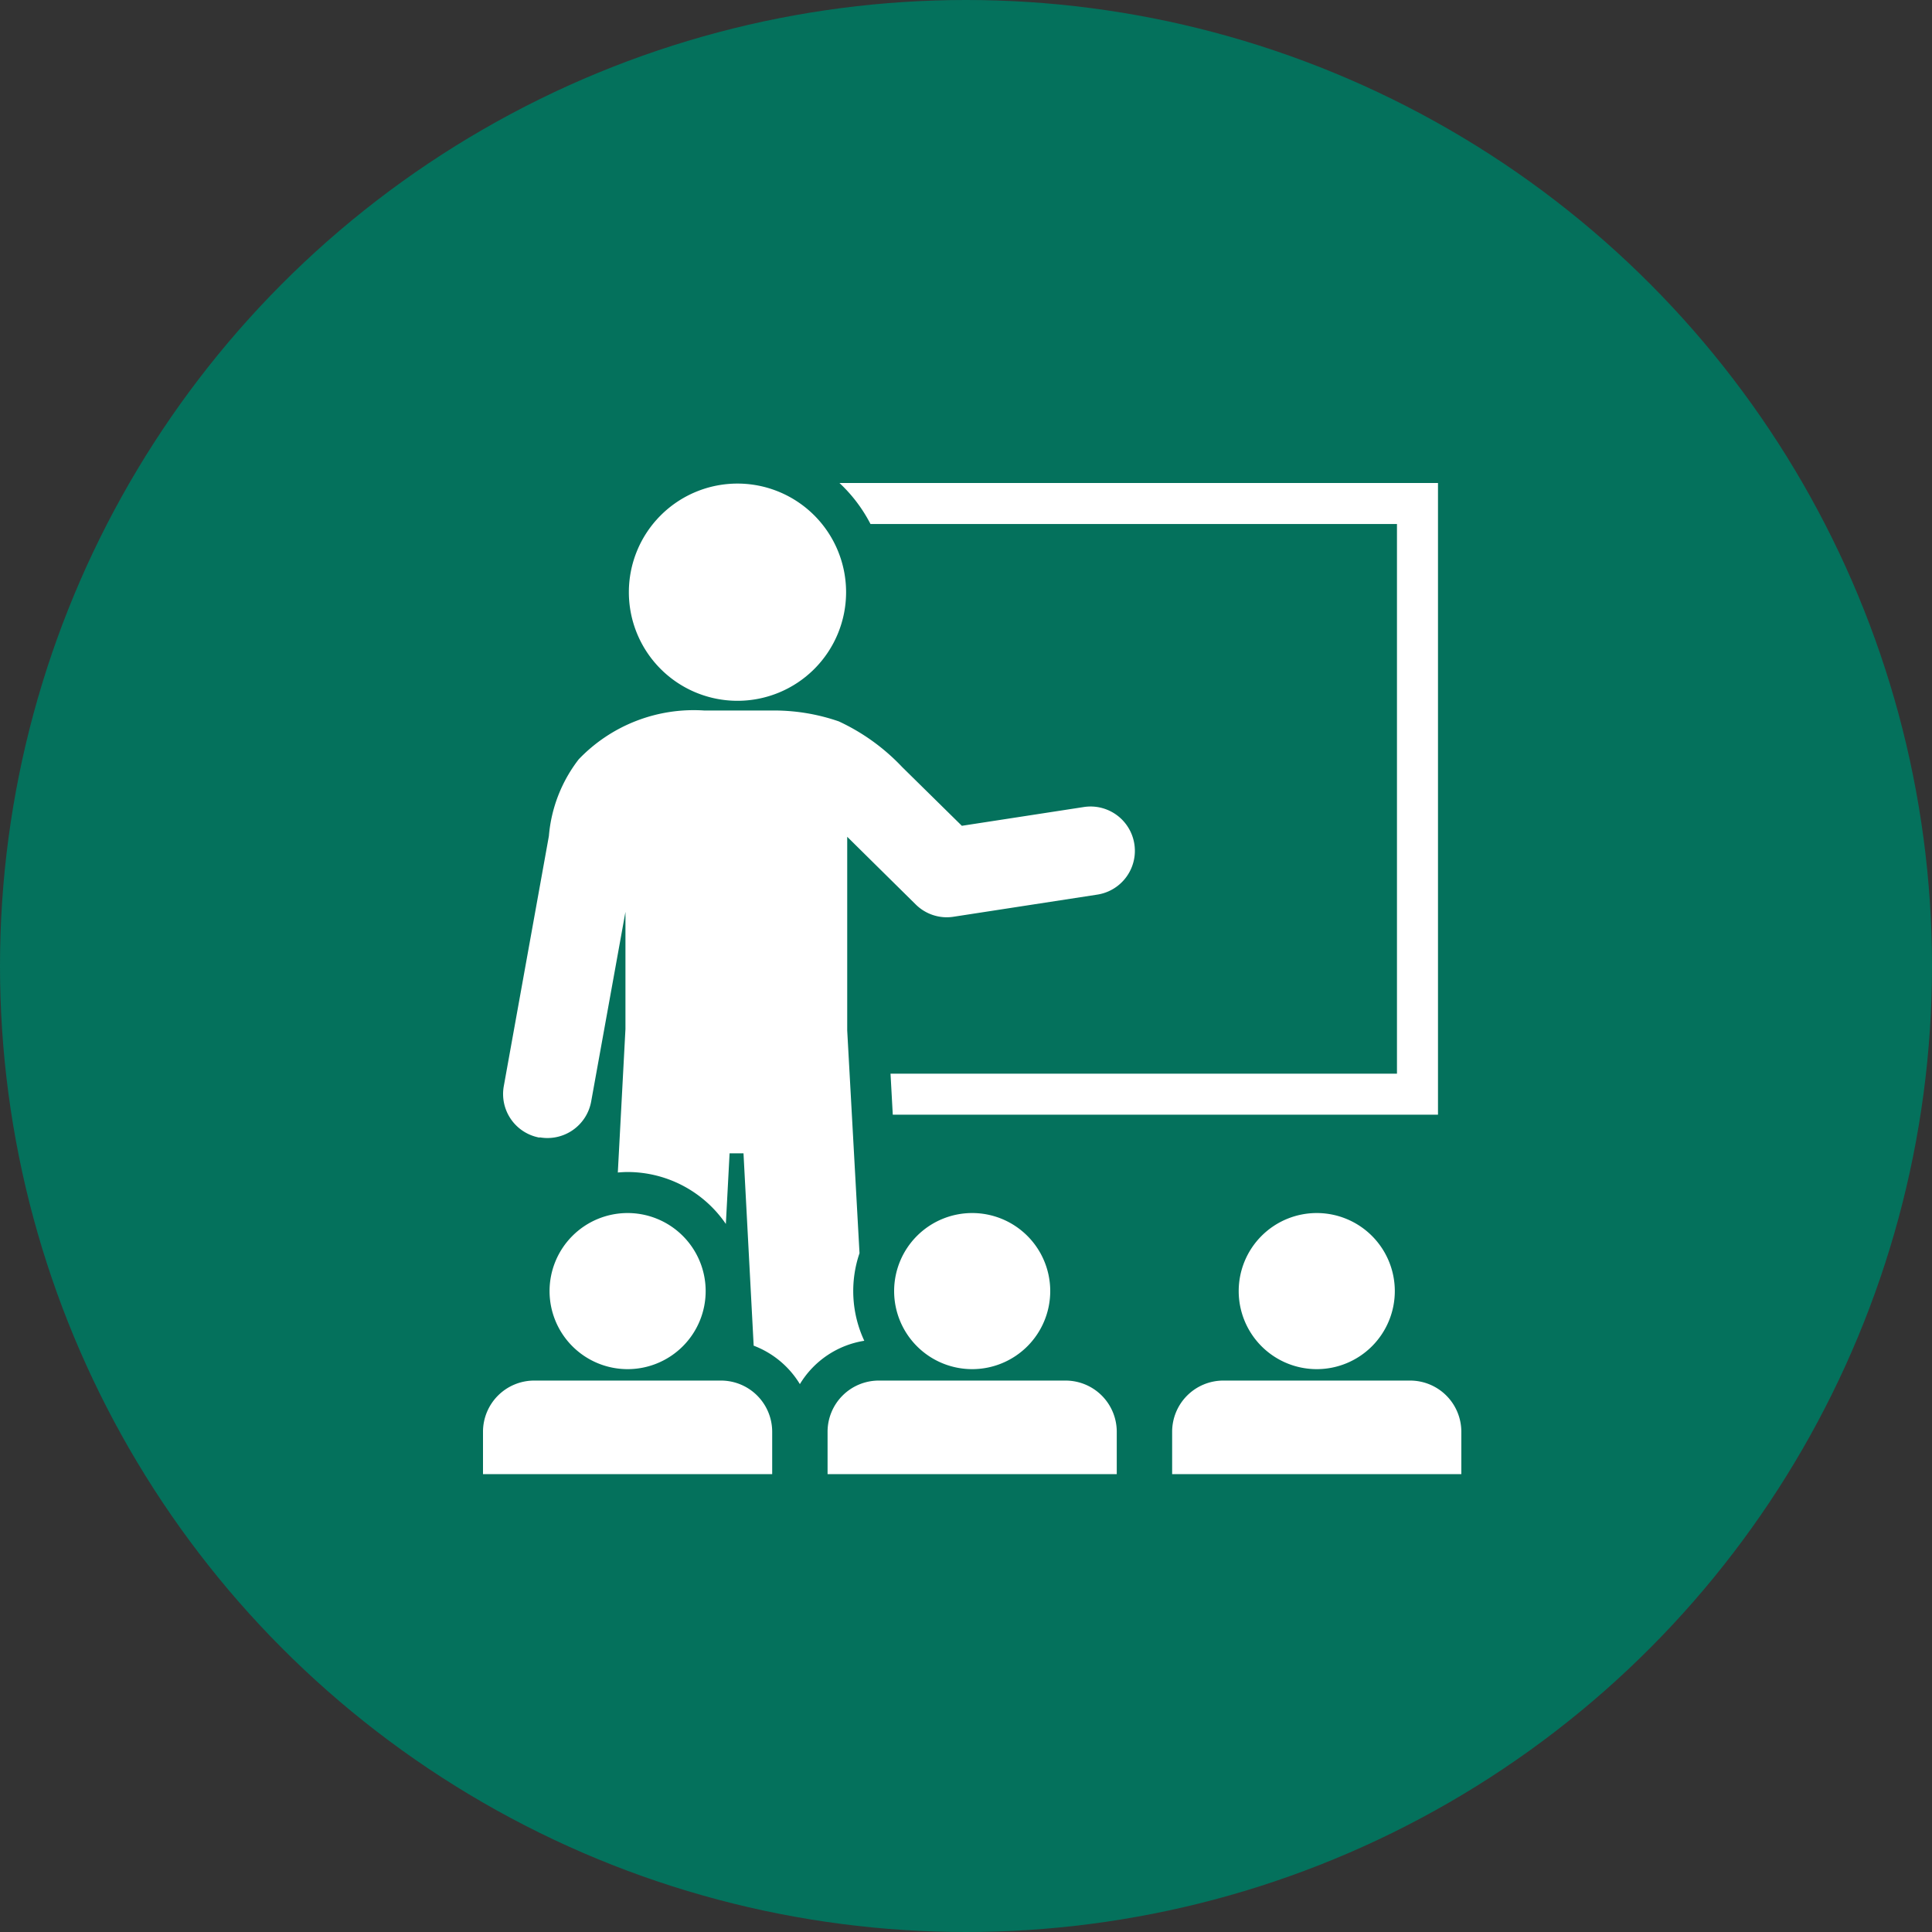 <svg xmlns="http://www.w3.org/2000/svg" xmlns:xlink="http://www.w3.org/1999/xlink" width="60" height="60" viewBox="0 0 60 60">
  <rect x="0" y="0" width="60" height="60" fill="#333333" stroke="none"/>
  <defs>
    <clipPath id="clip-path">
      <rect id="長方形_4499" data-name="長方形 4499" width="30.383" height="30.781" fill="#fff"/>
    </clipPath>
  </defs>
  <g id="グループ_2198" data-name="グループ 2198" transform="translate(9617 142)">
    <circle id="楕円形_506" data-name="楕円形 506" cx="30" cy="30" r="30" transform="translate(-9617 -142)" fill="#04715c"/>
    <g id="グループ_2191" data-name="グループ 2191" transform="translate(-9602 -127)">
      <g id="グループ_2190" data-name="グループ 2190" clip-path="url(#clip-path)">
        <path id="パス_1148" data-name="パス 1148" d="M21.154,6.816a3.373,3.373,0,1,0-3.373-3.373,3.373,3.373,0,0,0,3.373,3.373" transform="translate(-13.251 -0.052)" fill="#fff"/>
        <path id="パス_1149" data-name="パス 1149" d="M3.594,40.97a1.38,1.38,0,0,0,1.6-1.111l1.065-5.891v3.639l-.237,4.455c.1-.008.2-.015.3-.015A3.7,3.7,0,0,1,9.377,43.66l.116-2.194h.432l.316,5.974a2.869,2.869,0,0,1,1.435,1.194,2.861,2.861,0,0,1,2-1.346,3.647,3.647,0,0,1-.148-2.72l-.382-6.918V31.636l2.126,2.1a1.371,1.371,0,0,0,.963.4,1.4,1.4,0,0,0,.208-.016l4.47-.688a1.376,1.376,0,0,0-.419-2.72l-3.788.583-1.855-1.826a6.417,6.417,0,0,0-1.967-1.417,6.156,6.156,0,0,0-2.119-.337H8.716a4.942,4.942,0,0,0-3.909,1.516,4.5,4.5,0,0,0-.926,2.382l-1.4,7.766a1.376,1.376,0,0,0,1.111,1.6" transform="translate(-1.835 -20.649)" fill="#fff"/>
        <path id="パス_1150" data-name="パス 1150" d="M92.113,91.41a2.424,2.424,0,1,1,2.424,2.424,2.424,2.424,0,0,1-2.424-2.424" transform="translate(-68.644 -66.314)" fill="#fff"/>
        <path id="パス_1151" data-name="パス 1151" d="M92.981,112.316v-1.321A1.59,1.59,0,0,0,91.4,109.41H85.585A1.59,1.59,0,0,0,84,110.995v1.321Z" transform="translate(-62.598 -81.535)" fill="#fff"/>
        <path id="パス_1152" data-name="パス 1152" d="M50.113,91.41a2.424,2.424,0,1,1,2.424,2.424,2.424,2.424,0,0,1-2.424-2.424" transform="translate(-37.345 -66.314)" fill="#fff"/>
        <path id="パス_1153" data-name="パス 1153" d="M50.981,112.316v-1.321A1.59,1.59,0,0,0,49.4,109.41H43.585A1.59,1.59,0,0,0,42,110.995v1.321Z" transform="translate(-31.299 -81.535)" fill="#fff"/>
        <path id="パス_1154" data-name="パス 1154" d="M8.113,91.41a2.424,2.424,0,1,1,2.424,2.424A2.424,2.424,0,0,1,8.113,91.41" transform="translate(-6.046 -66.314)" fill="#fff"/>
        <path id="パス_1155" data-name="パス 1155" d="M8.981,112.316v-1.321A1.59,1.59,0,0,0,7.4,109.41H1.585A1.59,1.59,0,0,0,0,110.995v1.321Z" transform="translate(0 -81.535)" fill="#fff"/>
        <path id="パス_1156" data-name="パス 1156" d="M43.451,0a4.66,4.66,0,0,1,.964,1.274H60.765v17.07H45.037l.07,1.274H62.039V0Z" transform="translate(-32.381)" fill="#fff"/>
      </g>
    </g>
  </g>
</svg>
